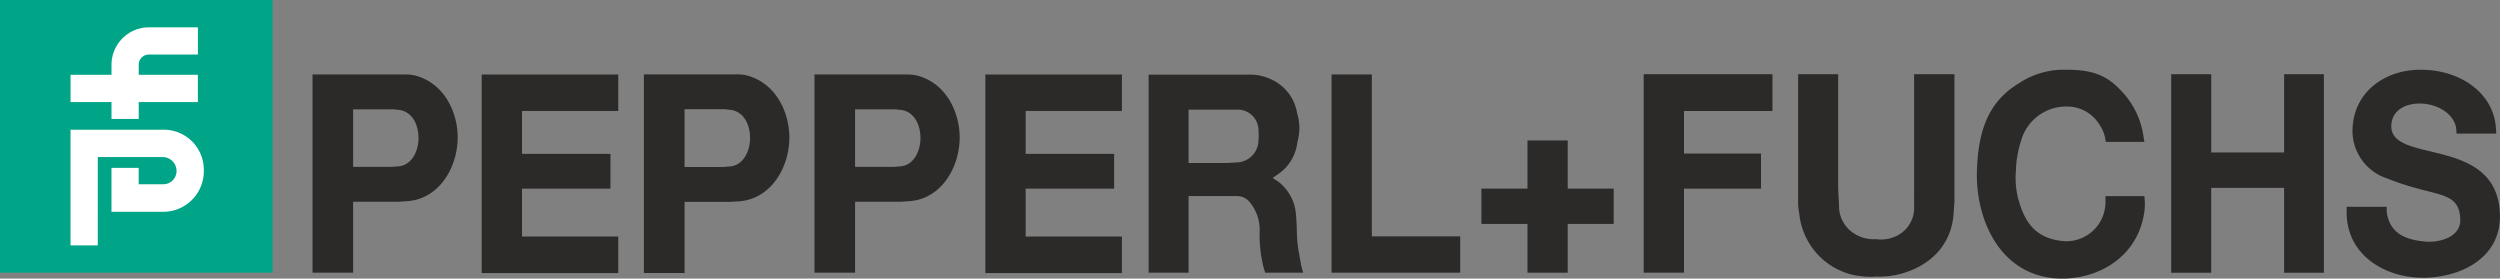 <?xml version="1.0" encoding="UTF-8"?> <svg xmlns="http://www.w3.org/2000/svg" width="233.196" height="25.986" viewBox="0 0 233.196 25.986"><rect x="0" y="0" width="233.196" height="25.986" fill="#808080" stroke="none"/><defs><style>.a{fill:#2c2a29;}.b{fill:#00a587;}.c{fill:#fff;}</style></defs><path class="a" d="M147.287,26.175h3.761V18.337h7.184V15.064h-7.184V11.091H159.3V7.663H147.287Z" transform="translate(6.033 -0.74)"></path><path class="a" d="M170.771,18.337V19.9a2.905,2.905,0,0,1-1.217,2.6,3.264,3.264,0,0,1-2.335.547,3.34,3.34,0,0,1-2.073-.547,3.012,3.012,0,0,1-1.376-2.6l-.08-1.558V7.663h-3.737V19.556a5.416,5.416,0,0,0,.109,1.113,6.521,6.521,0,0,0,4.925,5.69,7.743,7.743,0,0,0,2.287.182,7.58,7.58,0,0,0,2.154-.232c2.859-.746,4.828-2.716,5.032-5.663l.075-1.118V7.663h-3.762V18.337Z" transform="translate(7.772 -0.74)"></path><path class="a" d="M201.084,14.959h-6.8v-7.3h-3.735V26.179h3.735V18.262h6.8v7.917h3.711V7.663h-3.711Z" transform="translate(11.975 -0.74)"></path><path class="a" d="M190.243,19.088h-3.635v.573a3.655,3.655,0,0,1-3.735,3.632c-2.855-.181-3.839-1.844-4.435-4.077a8.085,8.085,0,0,1-.18-2.569,9.661,9.661,0,0,1,.47-2.7,4.372,4.372,0,0,1,4.3-3.22,3.536,3.536,0,0,1,3.085,1.794,3.339,3.339,0,0,1,.519,1.5h3.609l-.081-.463a7.653,7.653,0,0,0-2.257-4.468c-1.375-1.458-2.916-1.8-4.979-1.795a7.554,7.554,0,0,0-4.408,1.275c-3.025,1.821-3.792,4.751-3.9,8.175-.127,4.835,2.39,9.922,7.785,10.029,3.786.049,7.12-2.167,7.782-5.924a5.016,5.016,0,0,0,.08-1.429Z" transform="translate(9.787 -0.79)"></path><path class="a" d="M209.135,12.21c.431-2.638,5.472-2.183,6.018.489.032.474.041.553.041.553l3.7,0-.026-.441c-.166-3.321-3.33-5.546-7.069-5.515-3.361,0-6.417,2.176-6.311,5.935a4.678,4.678,0,0,0,3.244,4.209c4.5,1.812,6.654,1.03,6.806,3.748.1,1.8-2.081,2.242-3.241,2.138-1.572-.136-2.976-.588-3.465-2.089a2.511,2.511,0,0,1-.154-.906v-.254h-3.738v.546c0,3.969,3.626,6.16,7.338,6.073,3.569-.089,7.11-2.02,6.958-5.956C218.952,13.184,208.469,16.31,209.135,12.21Z" transform="translate(13.952 -0.79)"></path><path class="a" d="M93.295,26.207h12.738V22.8H97.056V18.334h8.252V15.088H97.056v-4h8.977v-3.4H93.295Z" transform="translate(-1.383 -0.737)"></path><path class="a" d="M51.988,26.207H64.727V22.8H55.749V18.334H64V15.088H55.749v-4h8.978v-3.4H51.988Z" transform="translate(-7.057 -0.737)"></path><path class="a" d="M125.446,22.783V7.682h-3.757v18.49h12V22.783Z" transform="translate(2.517 -0.737)"></path><path class="a" d="M74.676,7.726a5.174,5.174,0,0,0-.91-.05H65.289v18.53h3.8V19.565H73.4l.759-.049c2.958-.2,4.653-3.1,4.7-5.829C78.908,11.289,77.608,8.352,74.676,7.726Zm-1.355,8.538-.649.051H69.084v-5.39H72.8c.206,0,.338.051.52.051,1.3.133,1.9,1.426,1.873,2.71C75.17,14.929,74.514,16.167,73.321,16.264Z" transform="translate(-5.23 -0.738)"></path><path class="a" d="M88.647,7.737a5.028,5.028,0,0,0-.906-.051H79.282V26.173h3.787V19.553h4.306l.755-.052c2.955-.2,4.642-3.092,4.693-5.816C92.871,11.3,91.579,8.36,88.647,7.737ZM87.3,16.255l-.649.05H83.069V10.933h3.713c.2,0,.333.05.514.05,1.3.13,1.891,1.422,1.87,2.7C89.144,14.923,88.49,16.159,87.3,16.255Z" transform="translate(-3.308 -0.737)"></path><path class="a" d="M120.691,24.233c-.273-1.507-.1-2.308-.313-3.916a4.244,4.244,0,0,0-1.6-2.64l-.523-.341.727-.517A4.153,4.153,0,0,0,120.56,14a4.729,4.729,0,0,0-.026-2.722,4.187,4.187,0,0,0-2.292-3.081,4.668,4.668,0,0,0-2.315-.5h-9.24V26.171h3.726V19.025h4.477a1.507,1.507,0,0,1,1.164.491,4.069,4.069,0,0,1,.987,2.875,12.4,12.4,0,0,0,.362,3.264l.154.515H121.1l-.176-.646Zm-3.757-10.444a2.091,2.091,0,0,1-2.068,2.1l-.885.051h-3.57V10.965h4.477a1.934,1.934,0,0,1,2.046,1.915A5.483,5.483,0,0,1,116.934,13.788Z" transform="translate(0.456 -0.735)"></path><path class="a" d="M146.318,17.588h-4.289V13.095h-3.752v4.493h-4.3v3.294h4.3v4.549h3.752V20.881h4.289Z" transform="translate(4.205 0.006)"></path><path class="a" d="M47.479,7.737a5,5,0,0,0-.909-.051H38.114V26.173H41.9V19.552h4.3l.754-.053c2.955-.2,4.643-3.091,4.7-5.813C51.707,11.3,50.411,8.36,47.479,7.737Zm-1.35,8.515-.649.052H41.9V10.933h3.709c.2,0,.338.05.52.05,1.3.13,1.894,1.422,1.869,2.7C47.976,14.923,47.322,16.159,46.129,16.253Z" transform="translate(-8.962 -0.737)"></path><path class="b" d="M12.483,1.576H37.918V27.01H12.483Z" transform="translate(-12.483 -1.576)"></path><path class="c" d="M26.914,12.214H18.267V23.006h2.542V14.765h6.1a1.3,1.3,0,0,1,1.247,1.244A1.233,1.233,0,0,1,26.913,17.3H24.627V15.776h-2.54v4.094h4.826A3.784,3.784,0,0,0,30.7,16,3.734,3.734,0,0,0,26.914,12.214Z" transform="translate(-11.689 -0.115)"></path><path class="c" d="M22.088,12.359h2.54V10.791h5.517V8.248H24.628V7.32a.943.943,0,0,1,.947-.962h4.573V3.817H25.594a3.5,3.5,0,0,0-3.505,3.5v.928h-3.82V10.79h3.82v1.568Z" transform="translate(-11.688 -1.268)"></path></svg> 